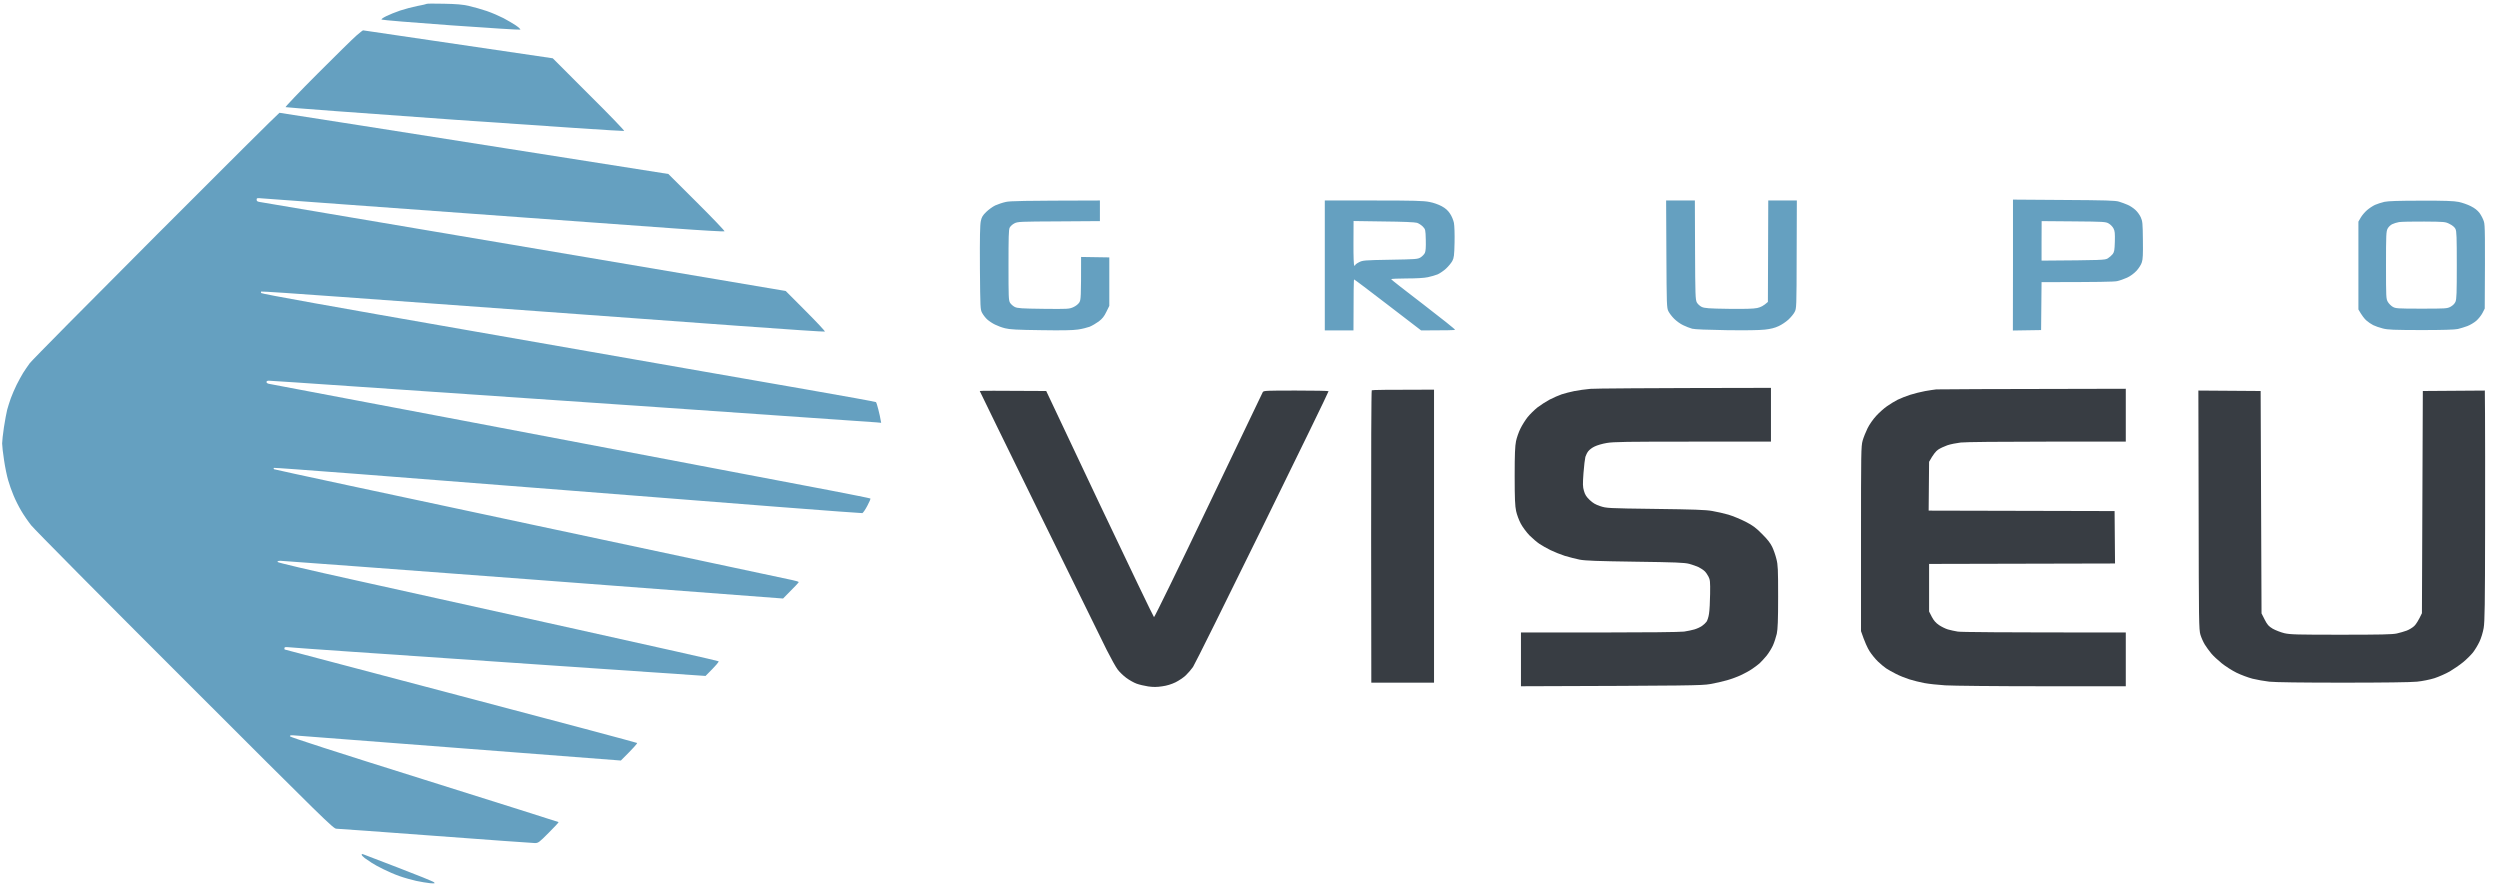 <svg xmlns="http://www.w3.org/2000/svg" width="152" height="54" viewBox="0 0 152 54" fill="none"><path d="M133.786 38.591C133.693 38.286 133.688 37.801 133.677 31.002L133.661 23.746L137.447 23.773L137.501 37.295L137.692 37.671C137.856 37.992 137.932 38.074 138.182 38.226C138.346 38.319 138.667 38.444 138.891 38.499C139.256 38.58 139.643 38.591 142.35 38.591C144.731 38.591 145.472 38.575 145.728 38.515C145.908 38.477 146.175 38.395 146.327 38.341C146.474 38.286 146.681 38.161 146.785 38.063C146.888 37.965 147.035 37.747 147.253 37.284L147.308 23.773L151.078 23.746L151.089 25.146C151.094 25.919 151.1 29.063 151.094 32.136C151.089 36.772 151.072 37.796 151.007 38.183C150.958 38.455 150.855 38.804 150.746 39.027C150.648 39.234 150.468 39.528 150.348 39.681C150.228 39.828 149.961 40.095 149.754 40.264C149.547 40.433 149.182 40.683 148.942 40.825C148.703 40.961 148.283 41.146 148.016 41.234C147.733 41.321 147.286 41.413 146.954 41.446C146.6 41.484 144.878 41.506 142.443 41.506C139.969 41.506 138.313 41.484 137.975 41.446C137.687 41.413 137.224 41.332 136.957 41.266C136.684 41.195 136.248 41.032 135.981 40.901C135.715 40.77 135.311 40.514 135.083 40.329C134.854 40.144 134.565 39.877 134.445 39.73C134.32 39.583 134.146 39.338 134.053 39.191C133.96 39.038 133.84 38.771 133.786 38.591Z" fill="#383D43"></path><path d="M25.382 0.363C25.681 0.308 25.938 0.249 25.954 0.232C25.965 0.216 26.433 0.216 26.989 0.227C27.763 0.243 28.117 0.27 28.515 0.363C28.798 0.428 29.288 0.564 29.604 0.673C29.92 0.782 30.372 0.979 30.612 1.104C30.852 1.229 31.189 1.431 31.364 1.545C31.538 1.665 31.658 1.779 31.636 1.801C31.614 1.823 29.718 1.703 27.425 1.54C25.131 1.376 23.235 1.218 23.203 1.191C23.17 1.164 23.279 1.082 23.491 0.979C23.677 0.886 24.058 0.733 24.33 0.641C24.608 0.548 25.082 0.423 25.382 0.363Z" fill="#65A0C0"></path><path d="M1.808 22.084C1.945 21.904 5.404 18.407 9.495 14.31C13.587 10.207 16.959 6.857 16.992 6.857C17.019 6.857 22.353 7.69 40.636 10.578L42.363 12.299C43.317 13.247 44.074 14.043 44.052 14.065C44.03 14.086 42.641 14.01 40.963 13.885C39.285 13.765 35.226 13.471 31.947 13.231C28.667 12.991 23.786 12.637 21.105 12.441C18.425 12.245 16.088 12.076 15.913 12.06C15.63 12.032 15.603 12.043 15.603 12.141C15.603 12.223 15.646 12.256 15.777 12.278C15.875 12.294 23.116 13.52 47.773 17.693L48.983 18.908C49.653 19.578 50.176 20.139 50.154 20.161C50.132 20.177 47.811 20.025 44.995 19.818C42.178 19.616 36.659 19.213 32.737 18.924C28.814 18.635 23.421 18.243 20.751 18.052C18.081 17.856 15.891 17.709 15.875 17.726C15.859 17.742 15.864 17.78 15.88 17.818C15.902 17.867 20.299 18.657 28.357 20.063C35.199 21.261 41.671 22.395 42.734 22.58C43.796 22.765 46.591 23.255 48.944 23.664C51.298 24.072 53.237 24.427 53.259 24.448C53.281 24.465 53.346 24.666 53.401 24.89C53.461 25.113 53.521 25.391 53.575 25.707L53.292 25.68C53.134 25.663 47.098 25.244 39.873 24.748C32.655 24.258 24.434 23.691 21.612 23.5C18.784 23.304 16.414 23.146 16.338 23.146C16.251 23.146 16.202 23.179 16.202 23.228C16.202 23.277 16.267 23.321 16.355 23.337C16.436 23.353 21.677 24.345 27.997 25.543C34.322 26.747 41.415 28.093 43.769 28.54C46.122 28.986 49.135 29.564 50.47 29.815C51.805 30.071 52.905 30.294 52.922 30.31C52.938 30.332 52.851 30.534 52.731 30.757C52.611 30.986 52.475 31.182 52.431 31.198C52.388 31.215 44.33 30.594 34.524 29.815C24.723 29.041 16.681 28.42 16.654 28.447C16.632 28.469 16.632 28.502 16.66 28.529C16.681 28.551 23.693 30.054 32.241 31.874C40.783 33.699 47.953 35.224 48.171 35.268C48.383 35.312 48.563 35.366 48.563 35.393C48.563 35.415 48.351 35.649 47.61 36.39L32.437 35.241C24.091 34.614 17.172 34.097 17.063 34.097C16.925 34.097 16.861 34.12 16.872 34.167C16.883 34.206 18.67 34.631 21.71 35.301C24.358 35.889 30.378 37.224 35.079 38.264C39.786 39.305 43.66 40.177 43.687 40.204C43.72 40.236 43.589 40.405 42.897 41.097L33.892 40.482C28.945 40.139 23.312 39.757 21.378 39.626C19.444 39.496 17.733 39.37 17.58 39.354C17.346 39.332 17.292 39.343 17.292 39.408C17.292 39.452 17.297 39.49 17.308 39.49C17.313 39.49 22.129 40.76 28.002 42.312C33.881 43.859 38.713 45.151 38.735 45.172C38.762 45.194 38.55 45.445 37.749 46.24L27.915 45.483C22.505 45.069 17.978 44.72 17.847 44.709C17.673 44.698 17.619 44.709 17.629 44.769C17.64 44.818 20.381 45.706 25.79 47.401C30.269 48.806 33.946 49.972 33.962 49.983C33.979 49.999 33.706 50.288 33.363 50.631C32.775 51.225 32.726 51.258 32.519 51.258C32.399 51.258 29.68 51.062 26.471 50.822C23.268 50.582 20.555 50.386 20.451 50.386C20.272 50.386 19.787 49.912 11.255 41.381C6.298 36.434 2.092 32.184 1.901 31.945C1.71 31.705 1.432 31.302 1.285 31.046C1.133 30.79 0.926 30.376 0.822 30.12C0.713 29.864 0.566 29.45 0.495 29.194C0.419 28.938 0.305 28.387 0.245 27.968C0.179 27.548 0.13 27.096 0.13 26.96C0.13 26.824 0.179 26.382 0.239 25.979C0.299 25.576 0.392 25.097 0.435 24.917C0.484 24.737 0.583 24.421 0.659 24.209C0.735 24.002 0.893 23.631 1.013 23.391C1.133 23.152 1.307 22.836 1.4 22.683C1.492 22.536 1.678 22.264 1.808 22.084Z" fill="#65A0C0"></path><path d="M22.178 52.173C22.07 52.091 21.982 51.993 21.988 51.961C21.988 51.928 22.031 51.917 22.08 51.939C22.129 51.961 23.099 52.331 24.238 52.767C25.376 53.203 26.346 53.595 26.39 53.644C26.461 53.715 26.433 53.72 26.145 53.698C25.965 53.682 25.583 53.617 25.3 53.557C25.017 53.491 24.559 53.366 24.292 53.268C24.02 53.175 23.579 52.985 23.312 52.849C23.039 52.718 22.723 52.543 22.603 52.462C22.483 52.386 22.293 52.255 22.178 52.173Z" fill="#65A0C0"></path><path d="M95.715 23.778C95.955 23.729 96.396 23.669 96.696 23.642C96.996 23.62 99.589 23.593 107.674 23.582V26.851H102.923C98.924 26.851 98.091 26.862 97.693 26.933C97.426 26.976 97.099 27.074 96.957 27.145C96.81 27.21 96.641 27.341 96.571 27.428C96.5 27.516 96.424 27.674 96.391 27.777C96.364 27.881 96.309 28.322 96.276 28.758C96.228 29.439 96.228 29.591 96.304 29.847C96.369 30.076 96.451 30.207 96.652 30.398C96.843 30.583 97.012 30.681 97.295 30.773C97.671 30.899 97.742 30.904 100.646 30.942C102.961 30.97 103.724 30.997 104.105 31.068C104.378 31.111 104.814 31.215 105.086 31.291C105.358 31.373 105.821 31.563 106.121 31.716C106.568 31.945 106.753 32.081 107.129 32.462C107.456 32.784 107.641 33.023 107.75 33.252C107.837 33.432 107.952 33.764 108.006 33.988C108.099 34.347 108.11 34.614 108.11 36.276C108.11 37.741 108.088 38.237 108.028 38.537C107.979 38.744 107.875 39.065 107.794 39.245C107.712 39.425 107.538 39.708 107.401 39.877C107.265 40.04 107.069 40.253 106.965 40.346C106.862 40.433 106.655 40.591 106.502 40.689C106.355 40.792 106.056 40.95 105.849 41.048C105.642 41.146 105.26 41.288 105.004 41.359C104.748 41.435 104.285 41.539 103.969 41.593C103.457 41.68 102.847 41.691 92.474 41.724V38.455H97.252C99.981 38.455 102.188 38.433 102.389 38.401C102.585 38.373 102.869 38.313 103.016 38.27C103.168 38.226 103.37 38.134 103.473 38.063C103.577 37.992 103.702 37.878 103.757 37.801C103.811 37.725 103.882 37.507 103.909 37.311C103.942 37.115 103.969 36.575 103.975 36.112C103.985 35.361 103.975 35.246 103.871 35.05C103.811 34.93 103.702 34.778 103.631 34.718C103.566 34.652 103.402 34.549 103.277 34.483C103.146 34.424 102.89 34.331 102.705 34.282C102.416 34.206 101.872 34.184 99.42 34.151C97.11 34.118 96.385 34.091 96.042 34.026C95.802 33.977 95.399 33.873 95.143 33.797C94.887 33.715 94.495 33.557 94.272 33.448C94.048 33.339 93.743 33.165 93.591 33.062C93.444 32.964 93.171 32.729 92.991 32.55C92.812 32.364 92.572 32.043 92.463 31.836C92.349 31.623 92.223 31.28 92.18 31.073C92.114 30.779 92.092 30.305 92.092 28.948C92.092 27.614 92.114 27.118 92.174 26.824C92.218 26.611 92.338 26.268 92.441 26.061C92.545 25.849 92.741 25.538 92.877 25.364C93.013 25.195 93.28 24.933 93.465 24.781C93.656 24.634 93.994 24.416 94.217 24.296C94.441 24.181 94.773 24.034 94.953 23.974C95.132 23.915 95.476 23.827 95.715 23.778Z" fill="#383D43"></path><path d="M117.044 23.778C117.3 23.735 117.605 23.686 117.725 23.675C117.845 23.664 120.487 23.653 129.248 23.637V26.851H124.47C121.664 26.851 119.49 26.873 119.213 26.905C118.946 26.938 118.581 27.009 118.395 27.074C118.205 27.14 117.954 27.259 117.834 27.341C117.709 27.428 117.545 27.614 117.289 28.077L117.262 31.046L128.567 31.073L128.594 34.26L117.289 34.287V37.18L117.453 37.502C117.573 37.73 117.693 37.867 117.889 38.003C118.041 38.106 118.286 38.226 118.434 38.27C118.586 38.313 118.853 38.373 119.033 38.401C119.229 38.433 121.305 38.455 129.248 38.455V41.724H124.17C121.375 41.724 118.722 41.697 118.27 41.669C117.823 41.642 117.246 41.577 116.99 41.528C116.734 41.479 116.331 41.381 116.091 41.304C115.851 41.228 115.481 41.081 115.274 40.972C115.067 40.868 114.794 40.716 114.674 40.634C114.555 40.553 114.331 40.367 114.179 40.22C114.026 40.073 113.797 39.795 113.672 39.599C113.547 39.403 113.378 39.049 113.149 38.373V32.762C113.149 27.505 113.154 27.129 113.247 26.796C113.301 26.6 113.438 26.262 113.547 26.039C113.661 25.805 113.89 25.483 114.075 25.282C114.255 25.086 114.549 24.824 114.729 24.699C114.909 24.568 115.203 24.394 115.383 24.301C115.562 24.214 115.906 24.078 116.145 24.002C116.385 23.925 116.788 23.827 117.044 23.778Z" fill="#383D43"></path><path d="M83.365 32.637C83.359 27.755 83.376 23.746 83.403 23.729C83.43 23.707 84.291 23.691 87.189 23.691V41.506H83.376L83.365 32.637Z" fill="#383D43"></path><path d="M63.196 31.193C61.202 27.129 59.568 23.789 59.568 23.773C59.568 23.756 60.478 23.751 63.61 23.773L66.857 30.643C68.65 34.418 70.137 37.518 70.164 37.523C70.192 37.534 71.684 34.483 73.471 30.741C75.258 26.998 76.751 23.893 76.778 23.838C76.833 23.751 76.991 23.746 78.799 23.746C79.878 23.746 80.772 23.762 80.777 23.784C80.788 23.811 78.979 27.526 76.756 32.054C74.539 36.575 72.638 40.4 72.534 40.553C72.431 40.7 72.234 40.928 72.098 41.059C71.962 41.19 71.679 41.381 71.472 41.484C71.221 41.604 70.943 41.691 70.655 41.729C70.339 41.778 70.11 41.778 69.81 41.735C69.587 41.702 69.265 41.626 69.102 41.566C68.938 41.506 68.655 41.348 68.475 41.212C68.296 41.081 68.061 40.852 67.952 40.705C67.843 40.563 67.544 40.024 67.288 39.517C67.037 39.005 65.196 35.263 63.196 31.193Z" fill="#383D43"></path><path fill-rule="evenodd" clip-rule="evenodd" d="M21.666 2.166C21.459 2.346 20.402 3.386 19.307 4.482C18.212 5.577 17.34 6.492 17.362 6.514C17.39 6.535 22.026 6.884 27.659 7.282C33.298 7.674 37.928 7.985 37.95 7.963C37.972 7.936 37.008 6.933 35.798 5.735L33.608 3.544C24.701 2.226 22.096 1.845 22.075 1.845C22.053 1.845 21.868 1.992 21.666 2.166ZM122.389 16.113L122.383 20.095L124.099 20.068L124.127 17.154C127.641 17.154 128.534 17.132 128.714 17.094C128.872 17.061 129.15 16.963 129.329 16.881C129.531 16.788 129.749 16.625 129.902 16.462C130.038 16.314 130.185 16.086 130.223 15.95C130.288 15.764 130.299 15.454 130.288 14.593C130.277 13.58 130.267 13.449 130.158 13.209C130.092 13.062 129.94 12.855 129.82 12.752C129.7 12.643 129.493 12.506 129.357 12.452C129.221 12.392 128.986 12.305 128.839 12.261C128.616 12.19 128.038 12.174 125.478 12.158L122.389 12.136V16.113ZM60.51 12.49C60.668 12.419 60.957 12.321 61.153 12.278C61.431 12.218 62.074 12.201 66.874 12.19V13.443L64.378 13.46C62.009 13.471 61.878 13.476 61.676 13.58C61.556 13.64 61.431 13.759 61.388 13.841C61.328 13.961 61.317 14.43 61.317 16.113C61.317 18.041 61.322 18.254 61.409 18.407C61.464 18.494 61.589 18.608 61.698 18.663C61.861 18.744 62.101 18.761 63.441 18.777C64.923 18.793 65.005 18.788 65.25 18.679C65.408 18.608 65.55 18.499 65.621 18.39C65.719 18.227 65.73 18.118 65.73 15.623L67.446 15.65V18.597L67.266 18.962C67.13 19.245 67.021 19.376 66.803 19.545C66.645 19.66 66.394 19.807 66.247 19.867C66.095 19.921 65.779 20.003 65.539 20.035C65.234 20.084 64.542 20.095 63.278 20.074C61.84 20.057 61.377 20.03 61.11 19.959C60.924 19.916 60.647 19.812 60.499 19.736C60.347 19.665 60.135 19.523 60.026 19.425C59.916 19.327 59.78 19.147 59.715 19.028C59.601 18.822 59.601 18.74 59.579 16.323V16.323V16.323V16.323V16.323V16.323V16.323L59.579 16.276C59.568 14.424 59.584 13.667 59.633 13.443C59.682 13.204 59.748 13.095 59.96 12.888C60.107 12.746 60.352 12.566 60.51 12.49ZM80.548 16.14V20.09H82.291C82.291 17.687 82.308 16.985 82.33 16.99C82.351 16.99 83.278 17.687 84.389 18.543L86.405 20.09C87.985 20.09 88.459 20.074 88.469 20.052C88.486 20.03 87.62 19.338 86.541 18.51C85.462 17.687 84.58 16.995 84.58 16.974C84.58 16.952 84.999 16.93 85.517 16.93C86.094 16.93 86.595 16.903 86.813 16.854C87.004 16.816 87.276 16.734 87.413 16.68C87.543 16.62 87.778 16.462 87.919 16.331C88.066 16.195 88.235 15.988 88.301 15.868C88.399 15.682 88.421 15.535 88.437 14.751C88.448 14.233 88.431 13.727 88.399 13.552C88.366 13.389 88.263 13.133 88.159 12.986C88.034 12.795 87.887 12.664 87.658 12.539C87.467 12.436 87.151 12.321 86.906 12.278C86.563 12.207 85.953 12.19 83.517 12.19H80.548V16.14ZM101.436 18.919C101.338 18.712 101.332 18.554 101.316 15.448L101.3 12.19H103.048L103.059 15.203C103.07 17.949 103.081 18.227 103.168 18.39C103.223 18.488 103.353 18.608 103.468 18.663C103.642 18.739 103.887 18.761 105.091 18.777C106.088 18.788 106.6 18.777 106.835 18.728C107.047 18.679 107.216 18.603 107.488 18.358L107.51 12.19H109.248L109.237 15.476C109.232 18.712 109.226 18.761 109.112 18.973C109.052 19.093 108.878 19.3 108.731 19.436C108.589 19.567 108.322 19.747 108.142 19.828C107.913 19.937 107.652 20.003 107.298 20.041C106.971 20.079 106.099 20.09 104.955 20.074C103.811 20.057 103.037 20.025 102.885 19.986C102.749 19.948 102.504 19.856 102.34 19.774C102.171 19.698 101.926 19.518 101.79 19.382C101.654 19.251 101.496 19.038 101.436 18.919ZM144.971 12.272C144.791 12.316 144.529 12.397 144.399 12.457C144.262 12.523 144.045 12.664 143.914 12.779C143.783 12.893 143.609 13.095 143.532 13.231L143.391 13.476V18.815C143.609 19.197 143.761 19.382 143.87 19.48C143.979 19.578 144.17 19.709 144.29 19.768C144.41 19.828 144.671 19.921 144.873 19.97C145.189 20.052 145.521 20.063 147.204 20.068C148.523 20.068 149.253 20.046 149.438 20.003C149.585 19.97 149.841 19.888 150.01 19.828C150.174 19.768 150.419 19.621 150.555 19.507C150.686 19.393 150.86 19.175 150.936 19.028L151.072 18.761C151.1 14.195 151.089 13.7 151.023 13.476C150.98 13.324 150.86 13.095 150.762 12.959C150.637 12.79 150.462 12.653 150.223 12.534C150.032 12.436 149.7 12.321 149.493 12.278C149.198 12.218 148.675 12.196 147.204 12.201C145.853 12.201 145.2 12.223 144.971 12.272ZM82.341 16.146C82.308 16.129 82.286 15.623 82.291 14.778L82.297 13.438L84.127 13.465C85.277 13.476 86.034 13.509 86.154 13.547C86.258 13.58 86.416 13.683 86.508 13.776C86.666 13.945 86.672 13.961 86.688 14.582C86.699 15.023 86.683 15.268 86.633 15.377C86.595 15.459 86.475 15.585 86.372 15.65C86.192 15.759 86.094 15.764 84.52 15.792C82.934 15.819 82.847 15.83 82.629 15.944C82.499 16.009 82.395 16.091 82.395 16.118C82.395 16.151 82.373 16.162 82.341 16.146ZM124.127 15.846V14.648L124.132 13.444L126.077 13.46C127.918 13.476 128.033 13.482 128.213 13.591C128.316 13.65 128.447 13.781 128.501 13.89C128.583 14.043 128.594 14.184 128.583 14.686C128.567 15.203 128.55 15.318 128.452 15.448C128.387 15.53 128.251 15.65 128.153 15.71C127.978 15.813 127.853 15.819 124.127 15.846ZM145.859 13.503C145.728 13.525 145.537 13.585 145.439 13.634C145.341 13.683 145.216 13.803 145.167 13.901C145.08 14.065 145.069 14.283 145.069 16.124C145.069 18.091 145.074 18.172 145.183 18.358C145.243 18.461 145.379 18.597 145.483 18.657C145.657 18.755 145.766 18.766 147.221 18.766C148.697 18.766 148.784 18.761 148.991 18.652C149.128 18.576 149.242 18.466 149.291 18.352C149.362 18.194 149.373 17.818 149.373 16.124C149.373 14.413 149.362 14.054 149.291 13.917C149.242 13.814 149.106 13.7 148.937 13.618C148.676 13.482 148.632 13.482 147.395 13.471L147.384 13.471C146.681 13.465 145.995 13.482 145.859 13.503Z" fill="#65A0C0"></path></svg>